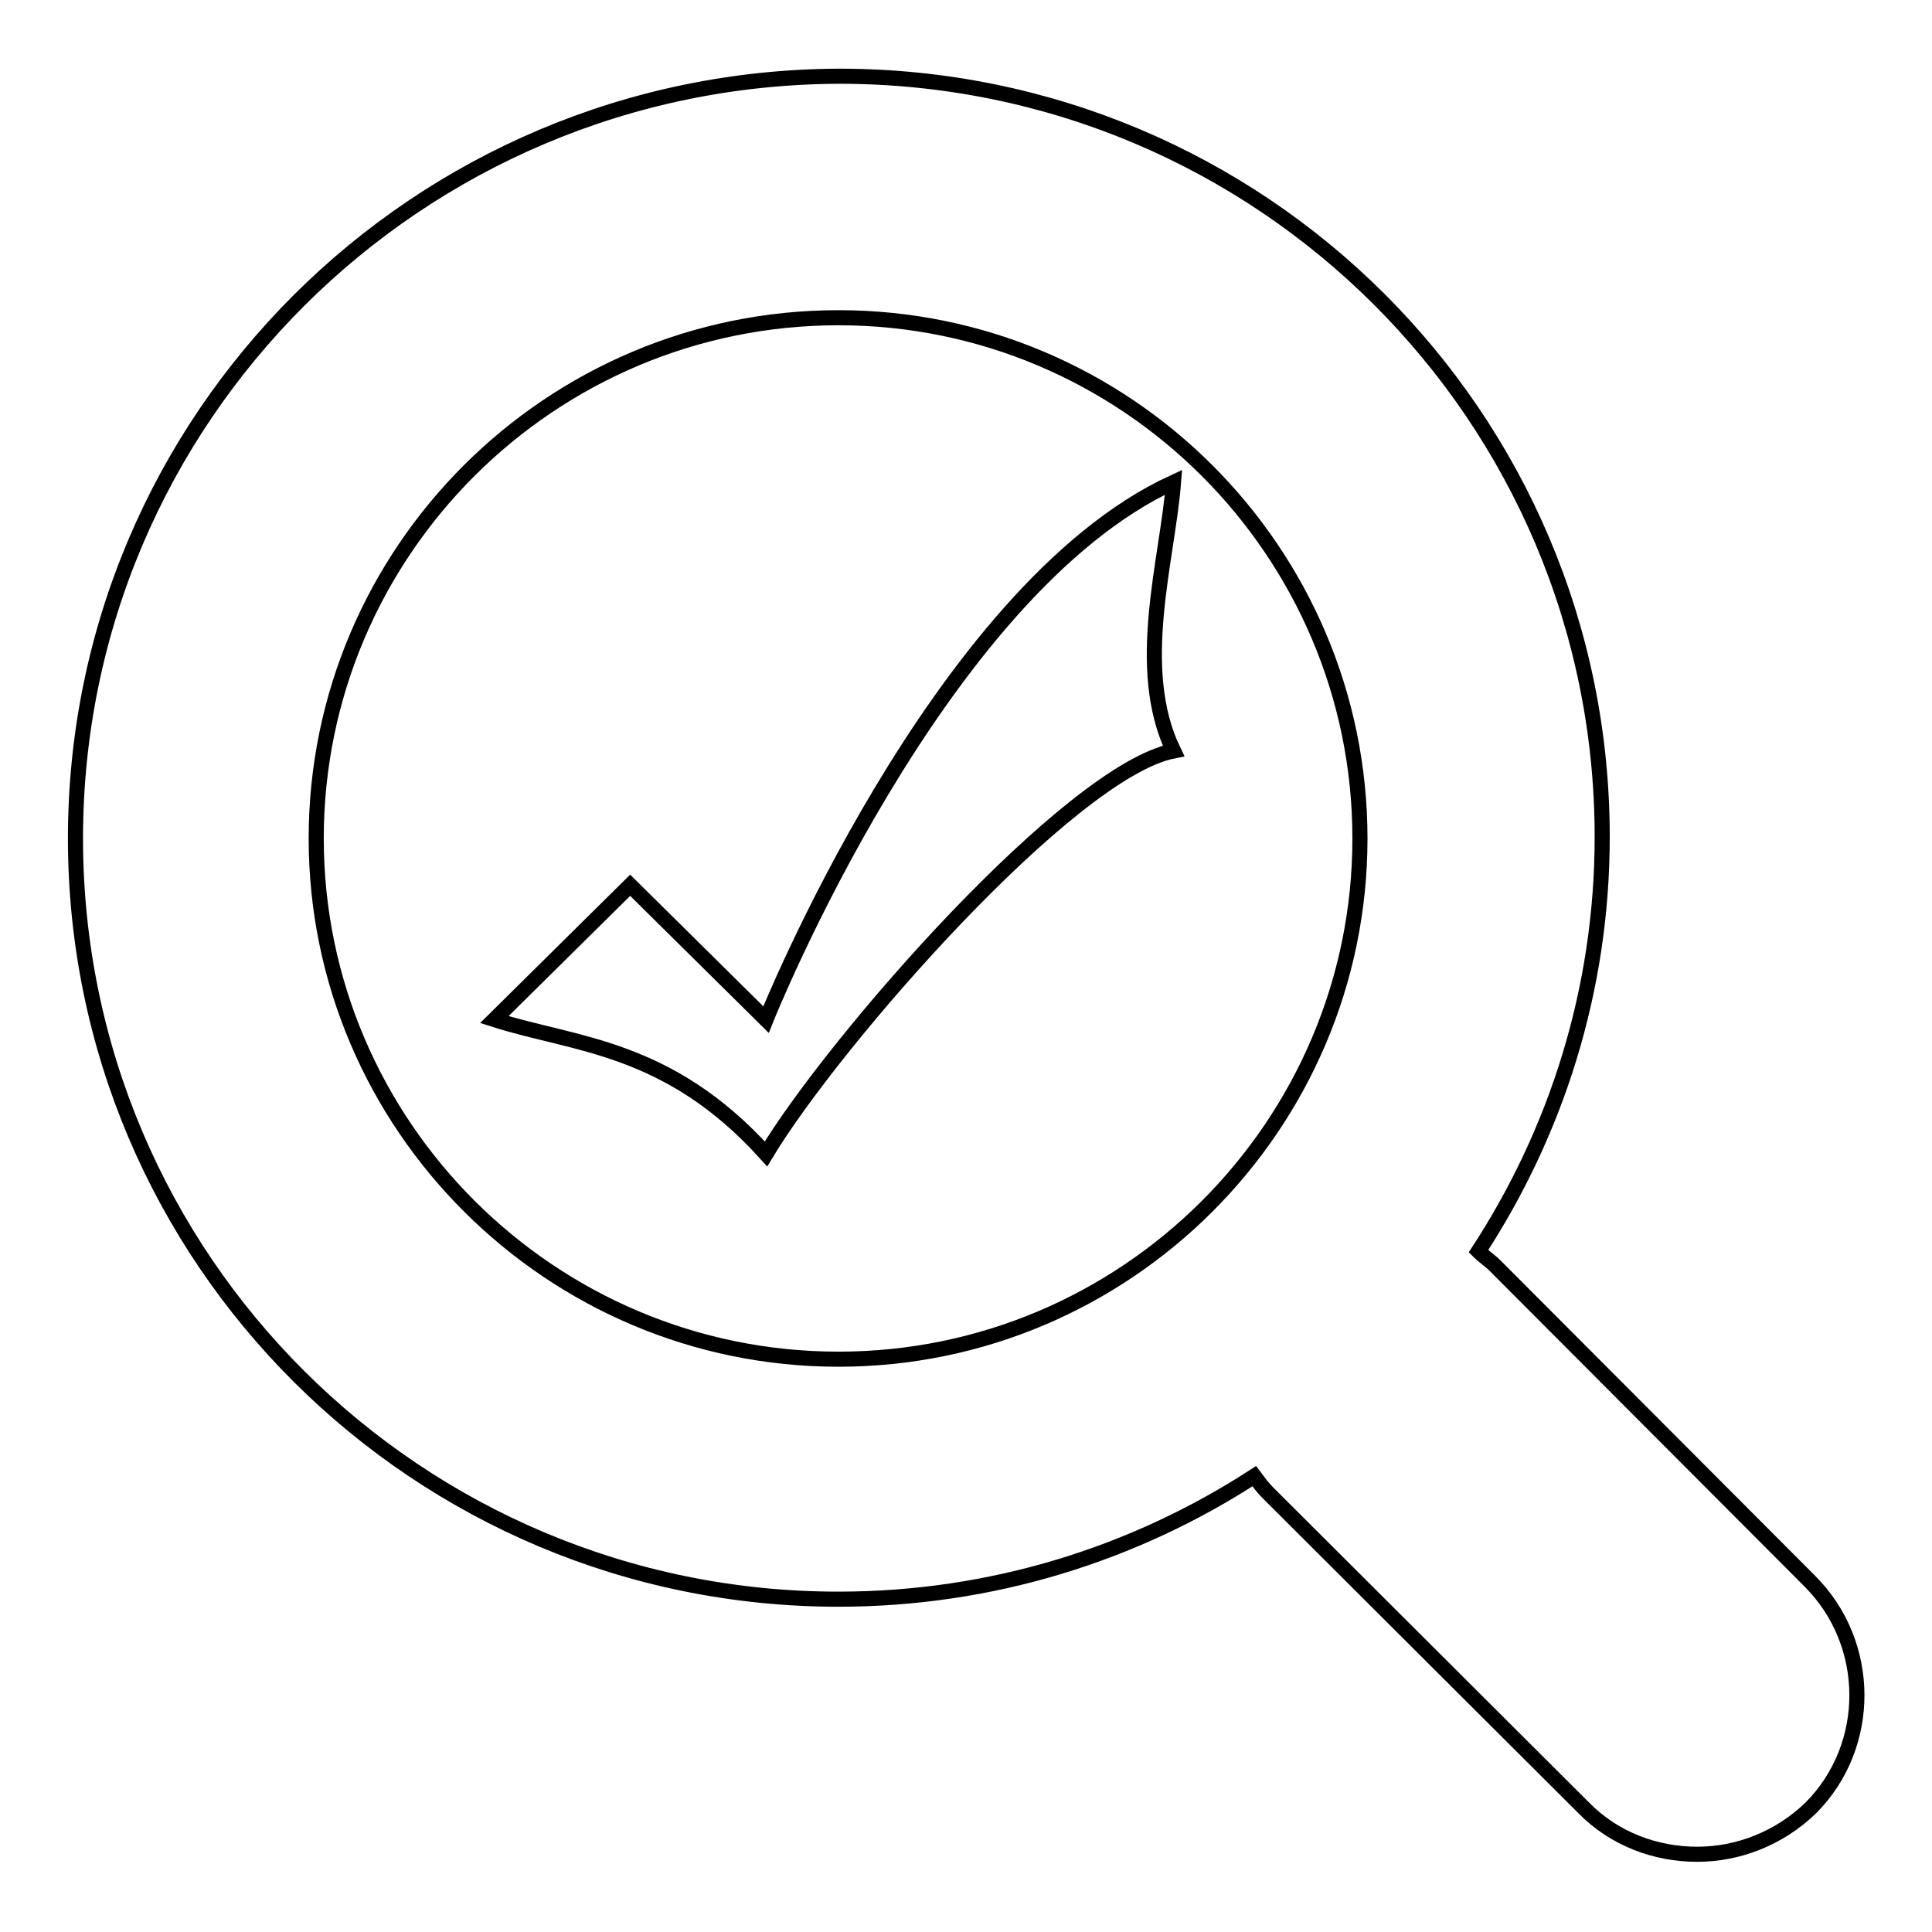 <?xml version="1.0" encoding="utf-8"?>
<!-- Svg Vector Icons : http://www.onlinewebfonts.com/icon -->
<!DOCTYPE svg PUBLIC "-//W3C//DTD SVG 1.1//EN" "http://www.w3.org/Graphics/SVG/1.1/DTD/svg11.dtd">
<svg version="1.1" xmlns="http://www.w3.org/2000/svg" xmlns:xlink="http://www.w3.org/1999/xlink" x="0px" y="0px" viewBox="0 0 256 256" enable-background="new 0 0 256 256" xml:space="preserve">
<g><g><path stroke-width="2" fill-opacity="0" stroke="#000000"  d="M239.8,209.5l-41.7-41.8c-0.7-0.7-1.5-1.2-2.2-1.9c10.3-15.8,16.4-34.6,16.4-54.9c0-55.7-45.2-100.8-101.1-100.8C55.3,10.3,10,55.4,10,111.1s45.3,100.8,101.1,100.8c20.3,0,39.2-6,55.1-16.3c0.6,0.8,1.1,1.5,1.8,2.2l41.8,41.7c4.1,4.2,9.6,6.2,15.1,6.2c5.4,0,10.9-2.1,15.1-6.2C248.1,231.3,248.1,217.8,239.8,209.5L239.8,209.5z M111.1,180.1c-38.1,0-69.2-31-69.2-69c0-38,31-69,69.2-69c38.1,0,69.1,31,69.1,69C180.2,149.1,149.2,180.1,111.1,180.1z"/><path stroke-width="2" fill-opacity="0" stroke="#000000"  d="M155.5,63.9c-31.3,14.4-54,71.2-54,71.2l-18-17.8l-18,17.8c10.6,3.4,23,3.4,36,17.8c9.1-15.1,40.3-50.7,54-53.4C150.2,88.5,154.7,74.2,155.5,63.9z"/></g></g>
</svg>